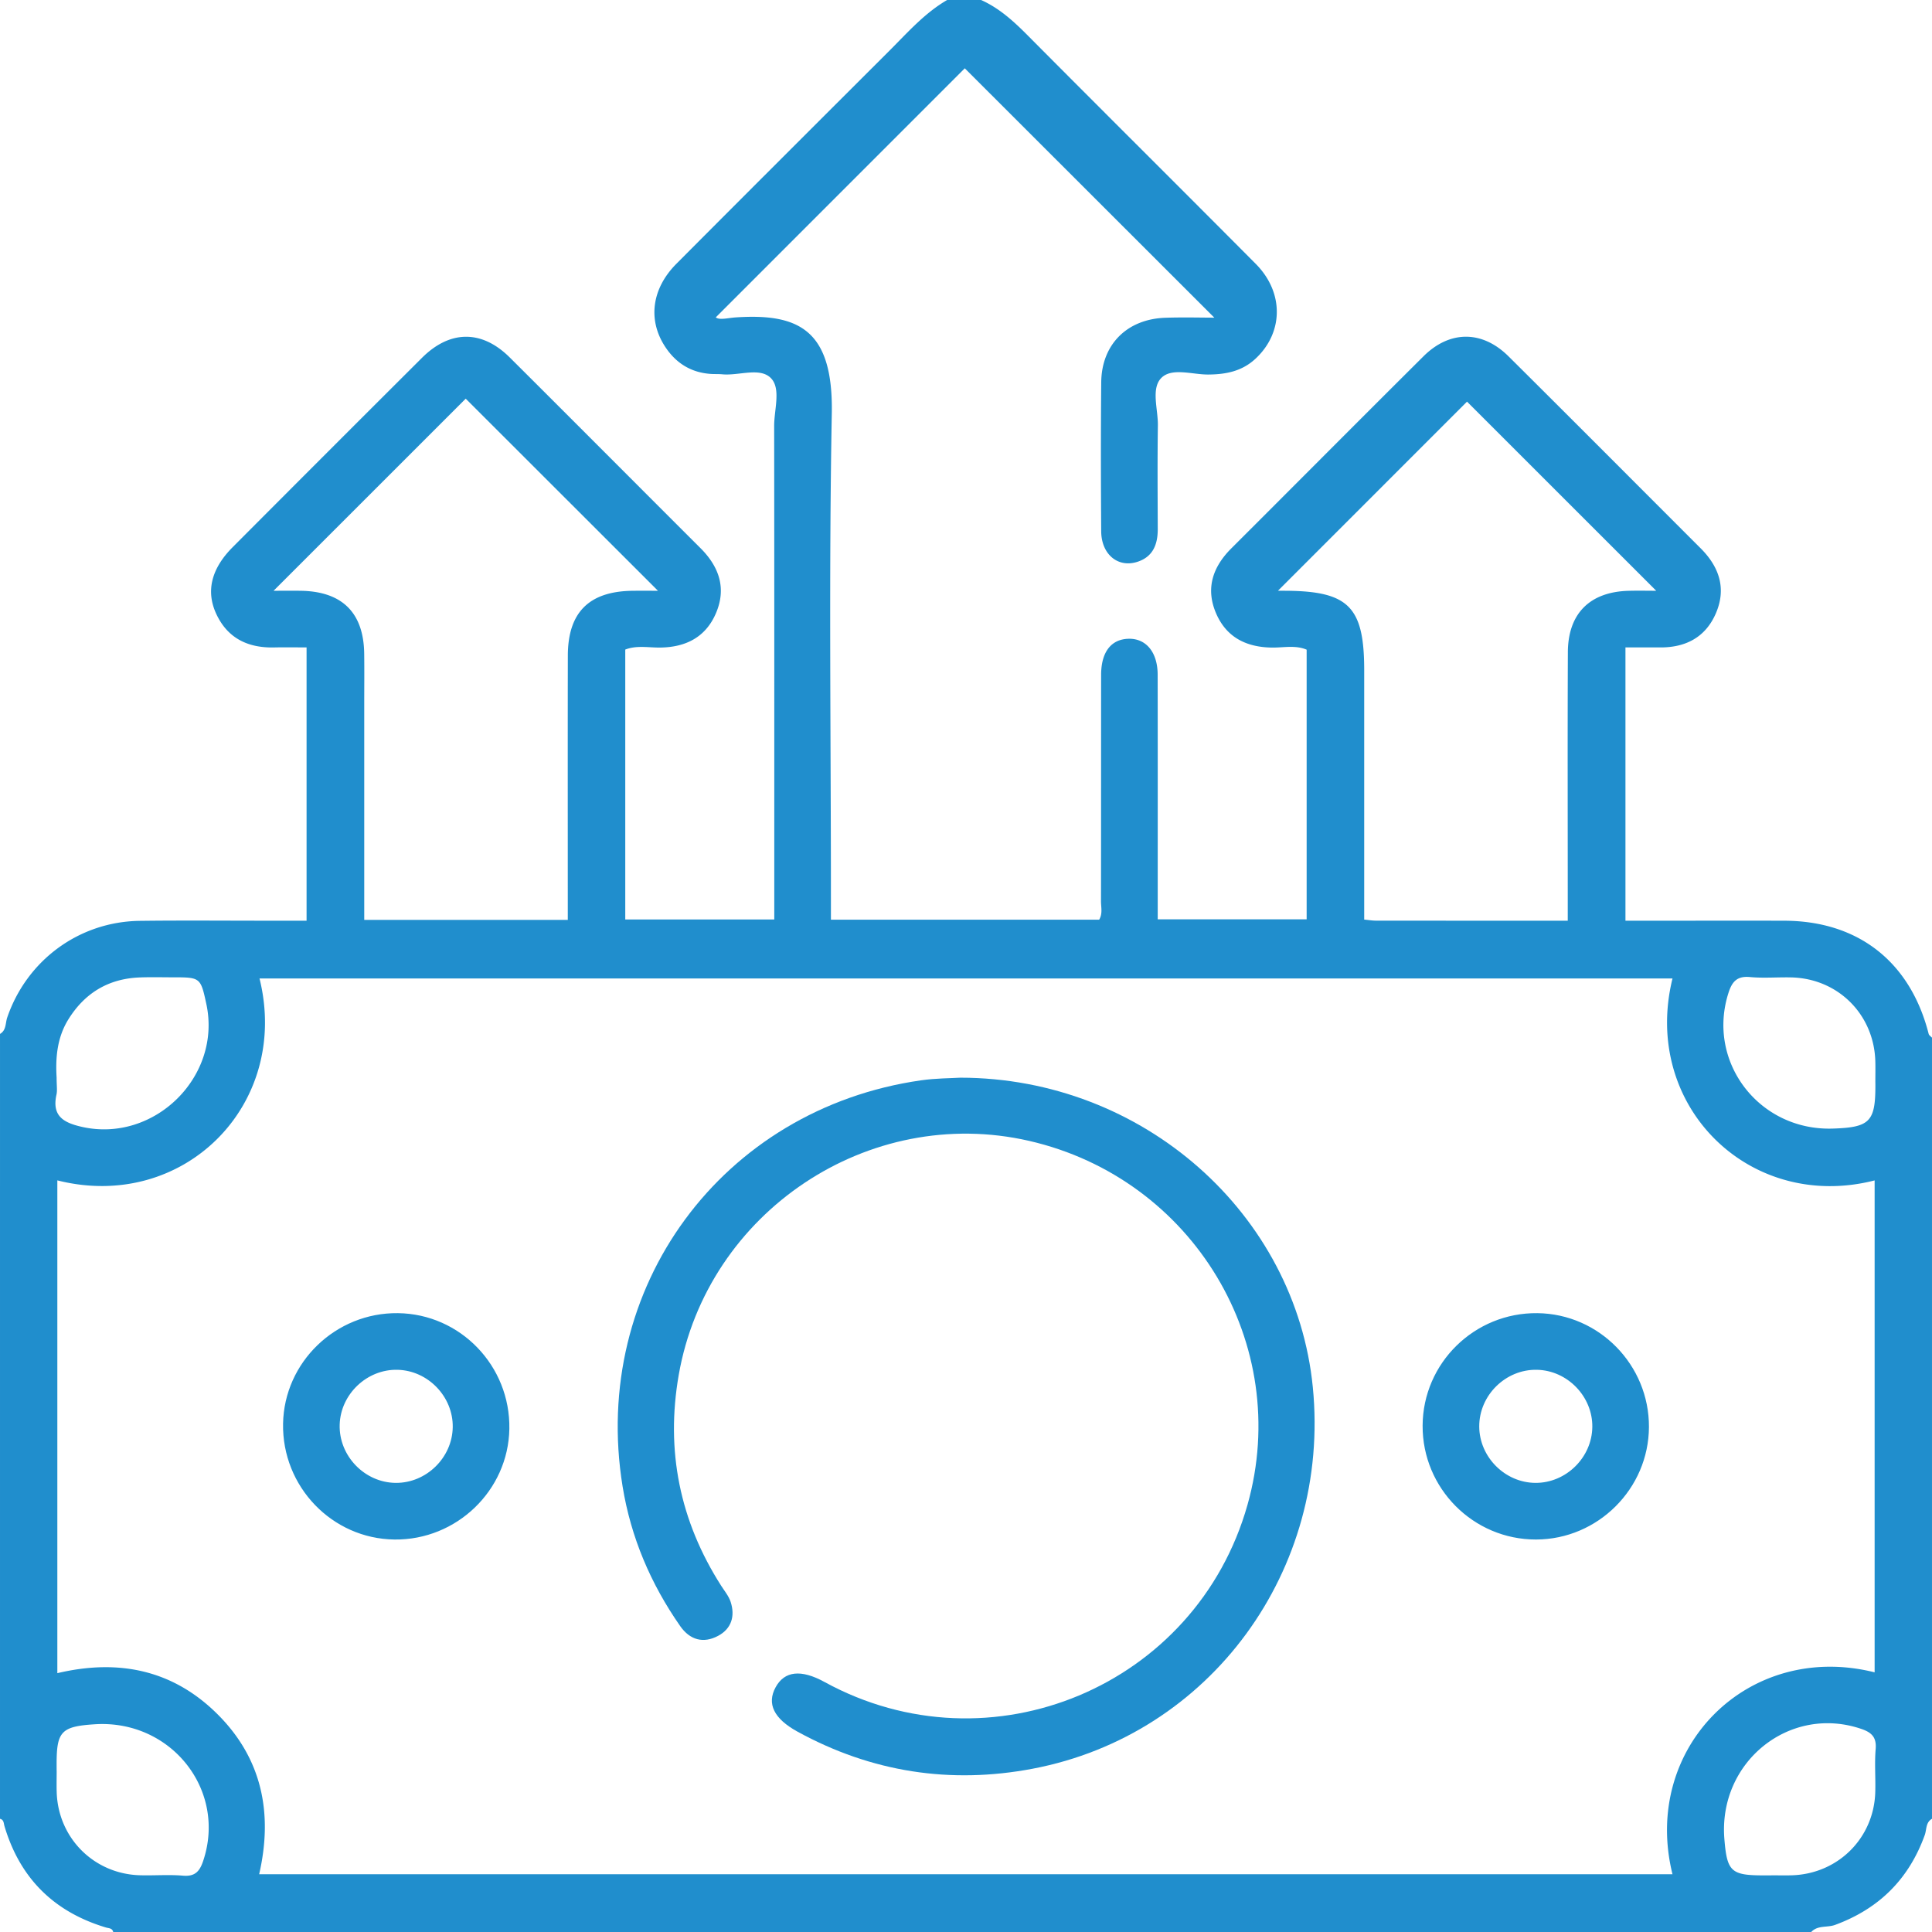 <svg xmlns="http://www.w3.org/2000/svg" width="384.054" height="384.054" xml:space="preserve"><path fill-rule="evenodd" clip-rule="evenodd" fill="#208ECD" d="M195.027 0c3.653 1.635 6.511 4.264 9.304 7.076 15.062 15.164 30.23 30.221 45.297 45.38 5.666 5.701 5.524 13.712-.096 18.892-2.658 2.449-5.82 3.077-9.325 3.103-3.203.023-7.307-1.442-9.38.708-2.042 2.119-.61 6.193-.657 9.403-.102 6.874-.043 13.749-.026 20.623.007 3.01-.938 5.48-4.006 6.485-3.897 1.277-7.205-1.466-7.235-6.058-.065-9.874-.09-19.748.007-29.622.073-7.522 5.13-12.564 12.741-12.824 3.562-.122 7.129-.021 9.74-.021l-49.606-49.568-49.501 49.511c.741.59 2.441.108 3.953.007 12.536-.84 19.421 2.469 19.112 19.113-.594 32.111-.173 64.241-.173 96.363v4.247h53.323c.722-1.199.36-2.474.363-3.679.029-15 .007-29.998.026-44.996.006-4.486 1.949-7.028 5.358-7.163 3.525-.139 5.873 2.623 5.881 7.132.03 16.123.012 32.246.012 48.639h29.605v-53.605c-2.201-.945-4.588-.389-6.896-.418-5.096-.064-9.046-2.032-11.1-6.789-2.135-4.942-.687-9.229 3.029-12.937 12.74-12.714 25.426-25.481 38.188-38.172 5.22-5.19 11.673-5.196 16.909.004C312.646 83.519 325.34 96.277 338.07 109c3.701 3.699 5.156 8.012 3.006 12.952-2.063 4.744-6.01 6.789-11.11 6.747-2.219-.018-4.438-.003-6.849-.003v54.327h9.108c7.499 0 14.999-.02 22.498.004 14.687.047 25.028 8.184 28.668 22.496.074.289.436.505.662.756V361.55c-1.274.719-1.045 2.139-1.44 3.237-3.157 8.749-9.084 14.639-17.818 17.854-1.57.578-3.451.021-4.744 1.411H22.504c-.182-.788-.884-.726-1.451-.896-10.333-3.101-17.085-9.79-20.164-20.149-.169-.569-.104-1.269-.888-1.458V205.528c1.271-.729 1.054-2.153 1.433-3.257 3.903-11.394 14.297-19.069 26.377-19.22 8.497-.105 16.997-.026 25.495-.029h7.636v-54.327c-2.271 0-4.365-.039-6.456.008-5.226.117-9.278-1.843-11.519-6.718-2.076-4.514-.929-8.987 3.278-13.208a16495.904 16495.904 0 0 1 37.642-37.65c5.564-5.545 11.907-5.583 17.445-.068 12.664 12.61 25.269 25.28 37.917 37.905 3.707 3.7 5.192 7.982 3.071 12.934-2.039 4.756-5.972 6.76-11.071 6.827-2.312.03-4.693-.485-6.956.402v53.648h29.622c0-32.865.016-65.482-.023-98.101-.004-3.224 1.363-7.349-.587-9.444-2.16-2.32-6.403-.507-9.72-.824-.744-.071-1.5-.026-2.247-.073-4.046-.256-7.094-2.227-9.23-5.585-3.359-5.281-2.507-11.436 2.361-16.324 14.108-14.17 28.263-28.293 42.412-42.424 3.582-3.579 6.944-7.416 11.399-10.001l6.747.001zm137.442 194.504H51.588c6.221 25.11-15.136 46.468-40.19 40.138v97.96c12.208-2.89 23.067-.645 31.938 8.257 8.839 8.868 10.93 19.755 8.18 31.715h280.951c-6.208-25.093 15.015-46.435 40.182-40.138v-97.787c-24.872 6.35-46.399-14.863-40.18-40.145zM54.382 117.436c1.974 0 3.708-.023 5.44.004 8.197.133 12.467 4.36 12.576 12.487.044 3.373.008 6.747.008 10.121v42.814h40.463v-4.176c0-16.118-.023-32.235.01-48.354.017-8.629 4.239-12.802 12.914-12.893 1.696-.019 3.393-.003 5.003-.003L92.578 79.25l-38.196 38.186zm257.265 65.587v-4.645c0-16.242-.05-32.485.022-48.729.035-7.708 4.387-12.002 12.083-12.204 1.953-.051 3.908-.007 5.481-.007l-37.61-37.597-37.584 37.593c.046 0 .771-.003 1.494.001 12.556.07 15.65 3.193 15.65 15.797v49.569c.892.084 1.618.211 2.345.212 12.6.013 25.199.01 38.119.01zM11.254 214.188c0 1.664.159 2.573-.027 3.405-.953 4.271 1.431 5.597 5.065 6.414 14.372 3.235 27.834-9.997 24.725-24.43-1.129-5.241-1.199-5.3-6.554-5.298-2.246.001-4.495-.064-6.738.025-6.207.25-10.914 3.122-14.161 8.377-2.341 3.79-2.522 8.014-2.31 11.507zm361.538.922c0-1.373.031-2.746-.005-4.117-.249-9.323-7.398-16.48-16.708-16.696-2.744-.063-5.508.181-8.23-.074-2.504-.234-3.516.88-4.224 3.058-4.467 13.751 6.002 27.511 20.656 27.066 7.374-.224 8.518-1.364 8.518-8.487 0-.251 0-.5-.007-.75zM11.265 352.134c0 1.372-.036 2.746.006 4.118.276 9.107 7.379 16.239 16.501 16.521 2.868.088 5.756-.163 8.605.084 2.359.203 3.298-.831 3.99-2.869 4.781-14.094-6.332-28.193-21.515-27.227-6.646.424-7.598 1.411-7.598 7.874 0 .5 0 .999.011 1.499zm340.851 20.665v-.012c1.373 0 2.747.038 4.118-.006 9.135-.296 16.261-7.379 16.54-16.488.089-2.868-.161-5.757.082-8.606.2-2.345-.805-3.306-2.853-4.003-14.242-4.851-28.463 6.542-27.222 21.869.526 6.506 1.327 7.246 7.837 7.246h1.498z"/><path fill-rule="evenodd" clip-rule="evenodd" fill="#208ECD" d="M190.908 214.229c36.36.033 66.665 27.093 70.061 61.528 3.586 36.36-20.347 69.122-55.678 75.836-16.373 3.111-32.055.693-46.753-7.363-4.705-2.579-6.145-5.545-4.358-8.823 1.771-3.253 5.056-3.609 9.716-1.056 32.935 18.052 73.918.878 84.095-35.237 8.989-31.899-10.78-64.834-43.412-72.324-31.877-7.317-63.996 14.101-69.658 46.532-2.625 15.034.209 29.03 8.441 41.91.67 1.049 1.515 2.06 1.886 3.213.906 2.818.164 5.321-2.499 6.741-2.948 1.573-5.616.809-7.534-1.938-5.867-8.404-9.806-17.639-11.454-27.771-6.422-39.479 19.714-75.049 59.322-80.722 2.96-.423 5.982-.409 7.825-.526zM79.097 261.037c12.423.148 22.376 10.489 22.154 23.019-.217 12.229-10.493 22.123-22.831 21.979-12.401-.146-22.375-10.514-22.151-23.028.219-12.241 10.481-22.117 22.828-21.97zm10.901 22.664c.094-6.063-4.914-11.265-10.98-11.406-6.061-.142-11.305 4.824-11.495 10.885-.194 6.207 4.954 11.555 11.162 11.596 6.065.038 11.219-5.007 11.313-11.075zM327.787 283.67c-.054 12.275-10.161 22.344-22.449 22.364-12.458.021-22.602-10.168-22.542-22.643.06-12.446 10.322-22.499 22.821-22.354 12.274.142 22.225 10.3 22.17 22.633zm-22.547 11.105c6.063.025 11.209-5.032 11.289-11.099.082-6.064-4.936-11.254-11.003-11.382-6.218-.133-11.5 5.063-11.474 11.283.027 6.066 5.129 11.172 11.188 11.198z"/></svg>